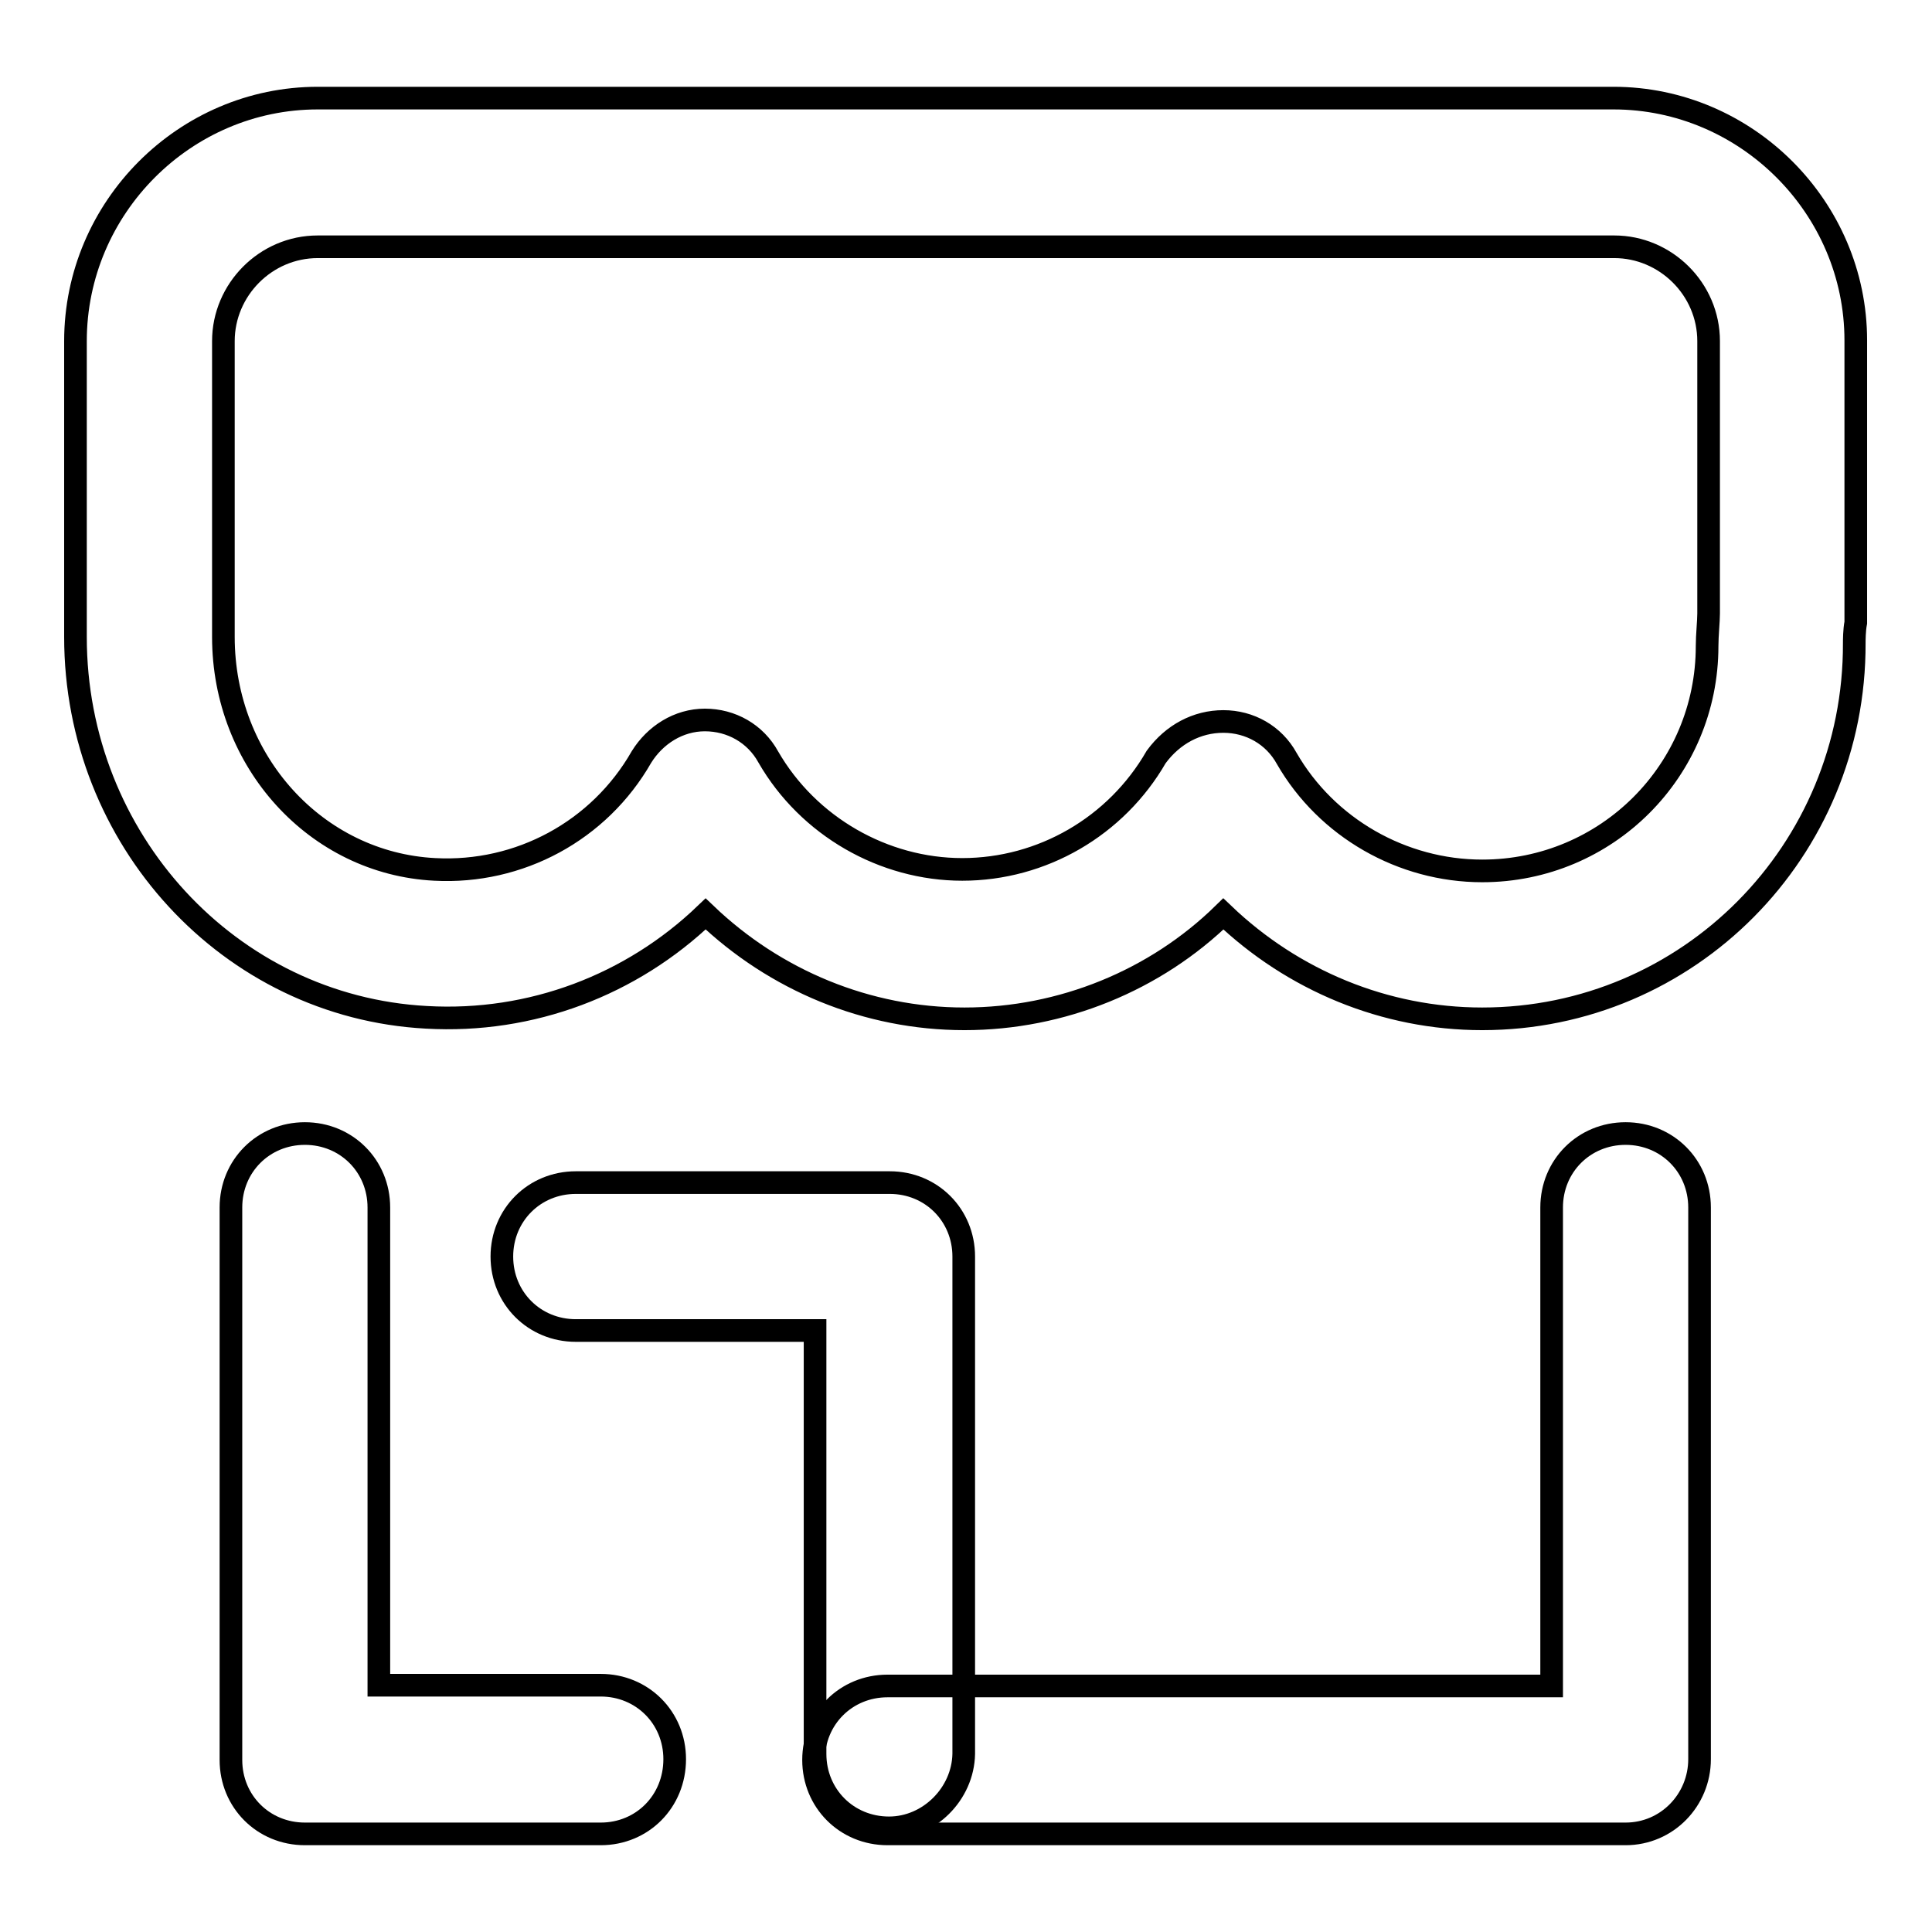<?xml version="1.0" encoding="utf-8"?>
<!-- Svg Vector Icons : http://www.onlinewebfonts.com/icon -->
<!DOCTYPE svg PUBLIC "-//W3C//DTD SVG 1.1//EN" "http://www.w3.org/Graphics/SVG/1.1/DTD/svg11.dtd">
<svg version="1.1" xmlns="http://www.w3.org/2000/svg" xmlns:xlink="http://www.w3.org/1999/xlink" x="0px" y="0px" viewBox="0 0 256 256" enable-background="new 0 0 256 256" xml:space="preserve">
<g> <path stroke-width="3" fill-opacity="0" stroke="#000000"  d="M196.4,135c-12.9,0-25.1-5.1-34.3-13.9c-9,8.8-21.4,13.9-34.3,13.9c-12.9,0-25.1-5.1-34.3-13.9 c-9.8,9.4-23.1,14.5-37,13.7C30.4,133.4,10,111.2,10,84.4V45.2C10,27.5,24.5,13,42.1,13h171.7c17.6,0,32.1,14.5,32.1,32.1v37.4 c-0.2,1-0.2,2.4-0.2,2.7C245.8,112.8,223.7,135,196.4,135z M162.1,95.6c3.5,0,6.7,1.8,8.4,4.9c5.3,9.2,15.3,14.9,25.9,14.9 c16.5,0,29.8-13.3,29.8-29.8c0-1.4,0.2-3.3,0.2-4.3V45.2c0-6.9-5.7-12.5-12.5-12.5H42.1c-6.9,0-12.5,5.7-12.5,12.5v39.2 c0,16.5,12.3,30,28,30.8c11.2,0.6,21.8-5.1,27.4-14.9c1.8-2.9,4.9-4.9,8.4-4.9c3.5,0,6.7,1.8,8.4,4.9c5.3,9.2,15.3,14.9,25.7,14.9 c10.6,0,20.4-5.7,25.7-14.9C155.4,97.3,158.6,95.6,162.1,95.6L162.1,95.6z M117.8,242.2c-5.5,0-9.8-4.3-9.8-9.8v-56.1H76.3 c-5.5,0-9.8-4.3-9.8-9.8c0-5.5,4.3-9.8,9.8-9.8h41.6c5.5,0,9.8,4.3,9.8,9.8v65.9C127.6,237.7,123.1,242.2,117.8,242.2z"/> <path stroke-width="3" fill-opacity="0" stroke="#000000"  d="M215.4,243h-97.8c-5.5,0-9.8-4.3-9.8-9.8c0-5.5,4.3-9.8,9.8-9.8h88V160c0-5.5,4.3-9.8,9.8-9.8 s9.8,4.3,9.8,9.8v73.1C225.2,238.5,220.9,243,215.4,243L215.4,243z M79.6,243H40.4c-5.5,0-9.8-4.3-9.8-9.8V160 c0-5.5,4.3-9.8,9.8-9.8s9.8,4.3,9.8,9.8v63.3h29.4c5.5,0,9.8,4.3,9.8,9.8C89.4,238.7,85.1,243,79.6,243L79.6,243z"/></g>
</svg>